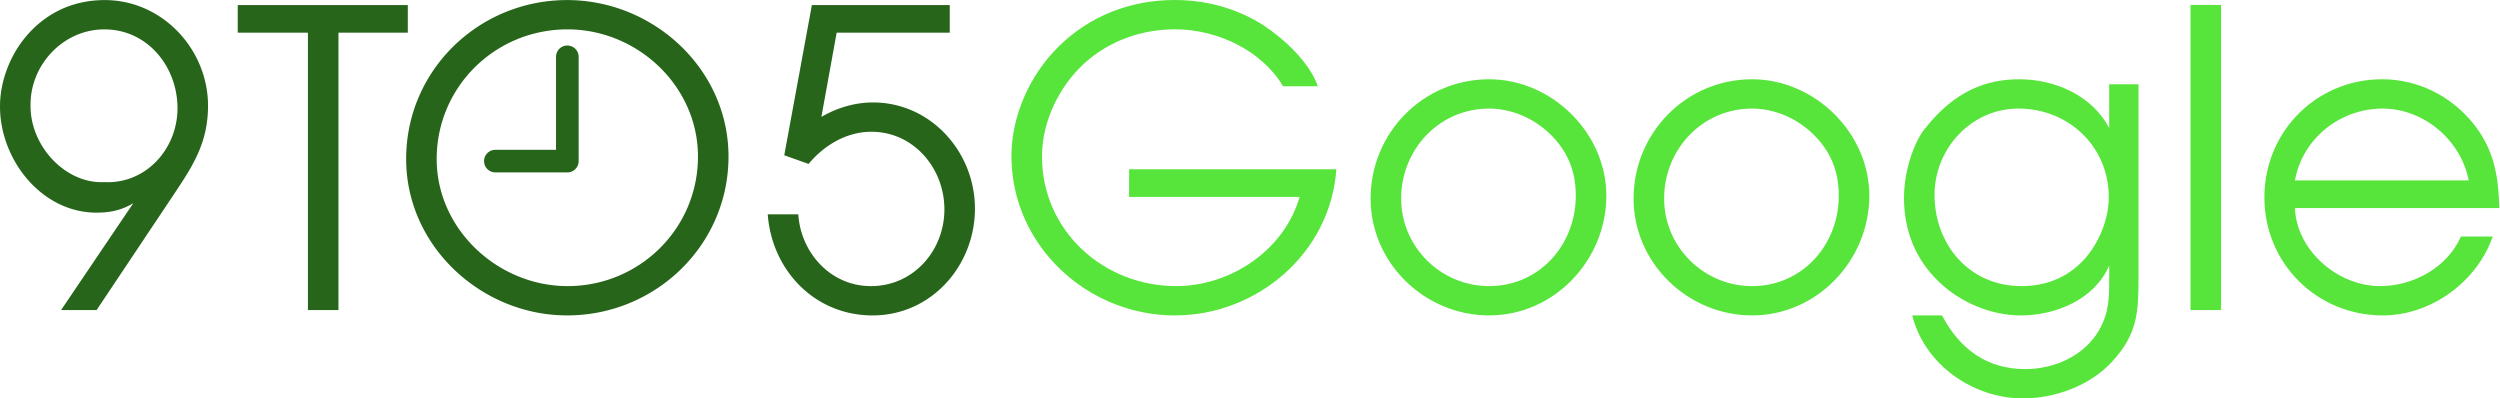 <svg xmlns="http://www.w3.org/2000/svg" viewBox="0 0 251 40"><g clip-path="url(#a)"><path fill="#26651a" d="m6.133 31.13 7.252-10.733c-1.16.705-2.32.953-3.688.953C4.144 21.35 0 16.004 0 10.7c0-2.735 1.16-5.511 2.984-7.46C5.015 1.086 7.584.008 10.526.008c5.76 0 10.36 4.931 10.36 10.61 0 4.06-1.823 6.463-3.936 9.655L9.698 31.13H6.133zm4.352-12.847c4.144.207 7.335-3.315 7.335-7.418 0-4.185-3.025-7.915-7.335-7.915-4.145 0-7.46 3.564-7.419 7.625-.041 4.144 3.564 7.915 7.419 7.708zM30.915 3.28H23.87V.506h17.073v2.776h-6.961V31.13h-3.067V3.28zm42.227 12.433c0 8.91-7.335 15.954-16.202 15.954-8.578 0-16.162-6.92-16.162-15.706 0-8.91 7.294-15.954 16.162-15.954 8.66 0 16.202 6.921 16.202 15.706zm-3.066 0c0-7.086-6.091-12.764-13.095-12.764-7.294 0-13.137 5.802-13.137 13.013 0 7.086 6.175 12.763 13.137 12.763 7.21 0 13.095-5.76 13.095-13.012zM81.514.506h13.841v2.776H84.001l-1.534 8.454c1.575-.912 3.358-1.45 5.18-1.45 5.802 0 10.237 4.972 10.237 10.649 0 5.76-4.393 10.734-10.277 10.734-5.801 0-10.111-4.517-10.526-10.153h3.067c.249 3.854 3.233 7.21 7.294 7.21 4.268 0 7.376-3.564 7.376-7.708 0-4.102-3.067-7.79-7.335-7.79-2.487 0-4.767 1.367-6.299 3.231l-2.445-.87L81.514.506zM56.96 5.673v10.504V5.673zm0 11.64c.627 0 1.136-.51 1.136-1.136V5.673a1.136 1.136 0 0 0-2.271 0v10.504c0 .627.509 1.135 1.135 1.135zm0-1.136h-7.257 7.257zm0 1.135a1.136 1.136 0 0 0 0-2.271h-7.257a1.136 1.136 0 0 0 0 2.271h7.257z"/><path fill="#57e53b" d="M134.17 16.995c-.58 8.415-7.959 14.674-16.207 14.674-8.829 0-16.415-7.048-16.415-16 0-4.062 1.866-8.166 4.726-10.985C109.466 1.534 113.569 0 117.963 0c3.192 0 6.342.87 8.995 2.611 1.99 1.327 4.56 3.69 5.347 6.052h-3.482c-2.156-3.606-6.591-5.72-10.86-5.72-3.275 0-6.591 1.119-9.12 3.44-2.529 2.322-4.228 5.845-4.228 9.327 0 7.462 6.176 13.015 13.472 13.015 5.471 0 10.86-3.606 12.393-8.953h-17.118v-2.777h20.808zm27.107 2.653c0 6.466-5.222 12.02-11.771 12.02-6.425 0-11.897-5.222-11.897-11.73 0-6.59 5.264-11.98 11.897-11.98 6.3 0 11.771 5.39 11.771 11.69zm-20.601.29c0 4.85 3.98 8.787 8.83 8.787 5.056 0 8.704-4.145 8.704-9.078 0-2.487-.83-4.517-2.653-6.259-1.617-1.533-3.813-2.487-6.051-2.487-5.016 0-8.83 4.104-8.83 9.037zm47.004-.29c0 6.466-5.222 12.02-11.771 12.02-6.425 0-11.897-5.222-11.897-11.73 0-6.59 5.264-11.98 11.897-11.98 6.3 0 11.771 5.39 11.771 11.69zm-20.601.29c0 4.85 3.979 8.787 8.83 8.787 5.056 0 8.704-4.145 8.704-9.078 0-2.487-.83-4.517-2.653-6.259-1.617-1.533-3.813-2.487-6.051-2.487-5.016 0-8.83 4.104-8.83 9.037zm47.626 7.959c0 3.523-.124 5.679-2.653 8.414-2.197 2.404-5.721 3.689-8.953 3.689-4.974 0-9.865-3.358-11.109-8.331h2.984c1.782 3.357 4.476 5.388 8.373 5.388 2.902 0 5.928-1.326 7.42-3.938.996-1.782.996-3.233.996-5.222v-1.244c-1.452 3.399-5.347 5.016-8.872 5.016-2.983 0-6.01-1.285-8.165-3.317-2.405-2.28-3.565-5.181-3.565-8.497 0-3.192 1.327-6.094 2.156-7.005 2.984-3.772 6.176-4.891 9.409-4.891 3.607 0 7.296 1.616 9.037 4.89V8.457h2.943v19.44h-.001zm-20.477-8.332c0 5.015 3.523 9.16 8.704 9.16 2.405 0 4.519-.787 6.219-2.57 1.533-1.617 2.57-4.104 2.57-6.342 0-5.098-4.021-8.912-9.078-8.912-4.726 0-8.415 4.021-8.415 8.664zM219.926.497h3.068V31.13h-3.068V.497zm10.486 20.394c.166 4.311 4.353 7.834 8.539 7.834 3.357 0 6.756-1.865 8.124-4.974h3.192c-1.575 4.56-6.218 7.918-11.026 7.918-6.632 0-11.896-5.223-11.896-11.855 0-6.591 5.222-11.855 11.812-11.855 3.566 0 6.84 1.616 9.12 4.393 2.114 2.612 2.57 5.265 2.653 8.54h-20.518zm17.451-2.777c-.788-4.021-4.476-7.212-8.663-7.212-4.27 0-8.042 3.026-8.787 7.212h17.45z"/></g><defs><clipPath id="a"><path fill="#fff" d="M0 0h250.93v40H0z"/></clipPath></defs></svg>